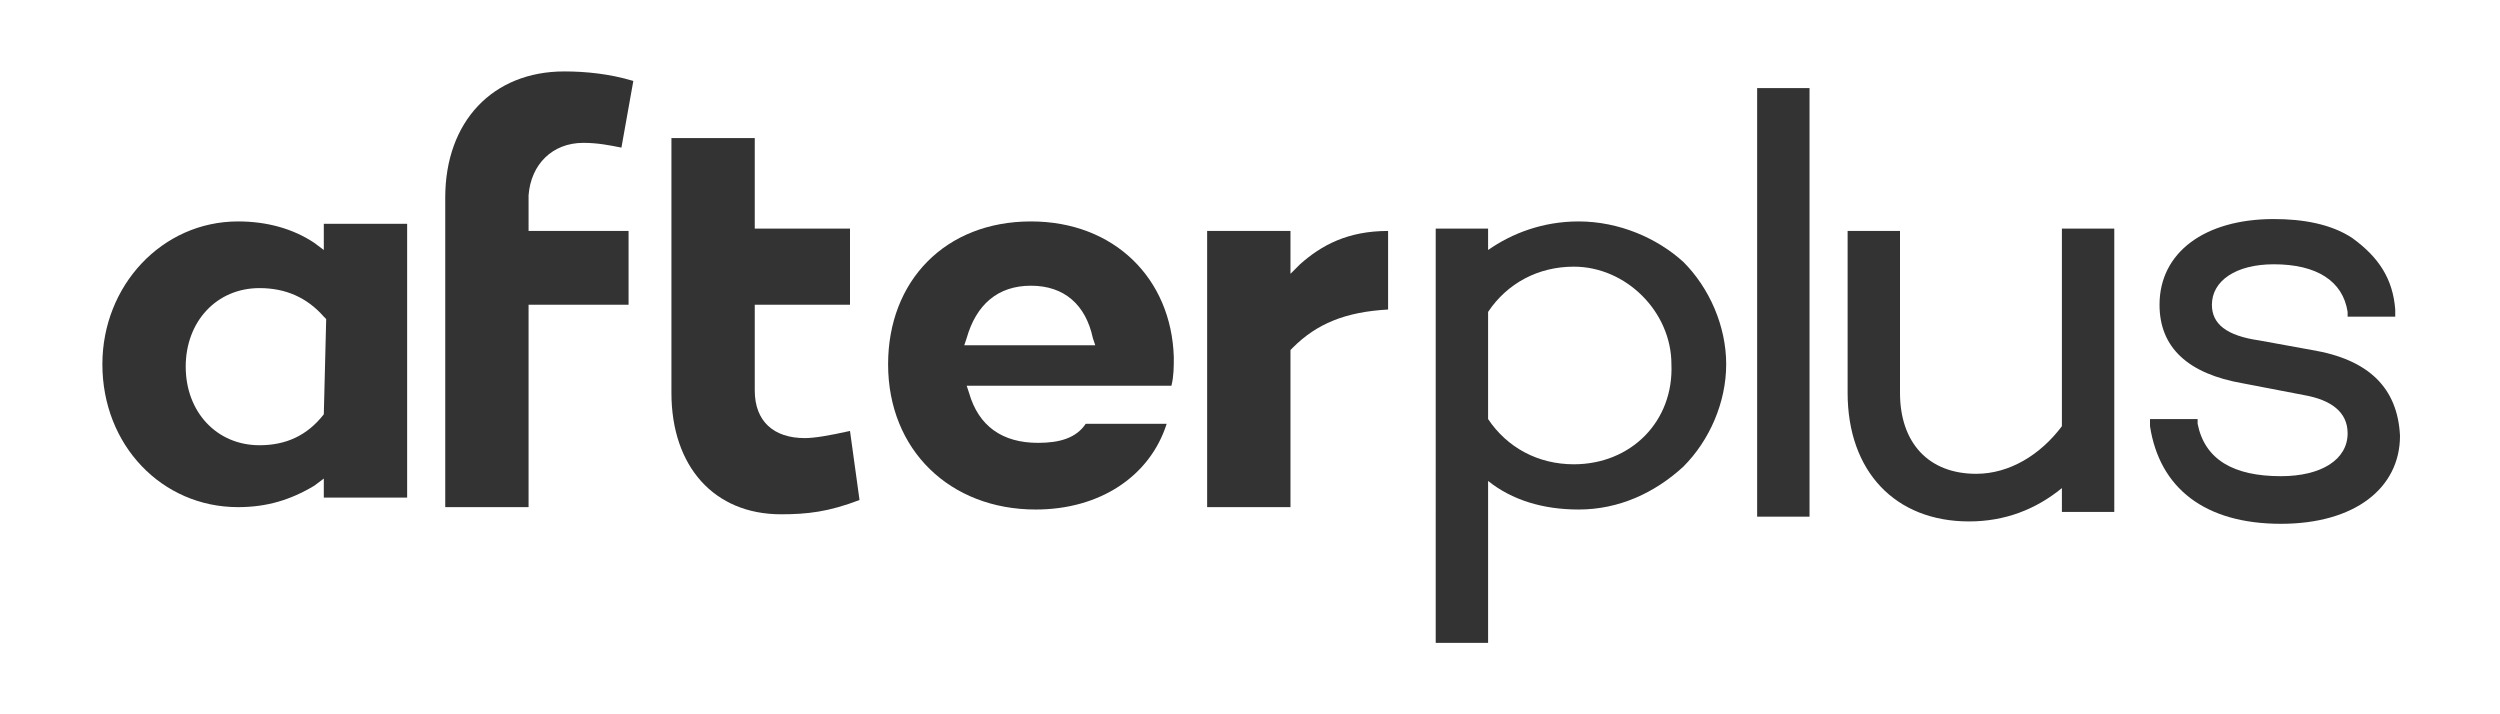<?xml version="1.0" encoding="utf-8"?>
<!-- Generator: Adobe Illustrator 25.2.3, SVG Export Plug-In . SVG Version: 6.00 Build 0)  -->
<svg version="1.1" id="Layer_1" xmlns="http://www.w3.org/2000/svg" xmlns:xlink="http://www.w3.org/1999/xlink" x="0px" y="0px"
	 viewBox="0 0 105 30" style="enable-background:new 0 0 105 30;" xml:space="preserve">
<style type="text/css">
	.st0{fill:#333333;}
</style>
<g>
	<g>
		<g>
			<path class="st0" d="M13.6,10.5l-0.4-0.3c-0.9-0.6-2-0.9-3.2-0.9c-3.2,0-5.7,2.7-5.7,6c0,3.4,2.5,6,5.7,6c1.2,0,2.2-0.3,3.2-0.9
				l0.4-0.3v0.8h3.5V9.4h-3.5V10.5z M13.6,17.4L13.6,17.4c-0.7,0.9-1.6,1.3-2.7,1.3c-1.8,0-3.1-1.4-3.1-3.3s1.3-3.3,3.1-3.3
				c1.1,0,2,0.4,2.7,1.2l0.1,0.1L13.6,17.4z"/>
			<path class="st0" d="M24.5,6c0.6,0,1.1,0.1,1.6,0.2l0.5-2.8c-1-0.3-2-0.4-2.9-0.4c-3,0-5,2.1-5,5.3v13h3.5v-8.5h4.2V9.7h-4.2V8.2
				C22.3,6.9,23.2,6,24.5,6z"/>
			<path class="st0" d="M33.8,18.4c-1.3,0-2.1-0.7-2.1-2v-3.6h4V9.6h-4V5.8h-3.5v10.7c0,3.1,1.8,5.1,4.6,5.1c1.1,0,2-0.1,3.3-0.6
				l-0.4-2.9C34.8,18.3,34.2,18.4,33.8,18.4z"/>
			<path class="st0" d="M43.3,9.3c-3.6,0-6,2.5-6,6c0,3.6,2.6,6.1,6.2,6.1c2.7,0,4.8-1.4,5.5-3.6h-3.4c-0.4,0.6-1.1,0.8-2,0.8
				c-1.5,0-2.5-0.7-2.9-2.1l-0.1-0.3h8.6c0.1-0.4,0.1-0.8,0.1-1.2C49.2,11.7,46.8,9.3,43.3,9.3z M40.5,14.5l0.1-0.3
				c0.4-1.4,1.3-2.2,2.7-2.2s2.3,0.8,2.6,2.2l0.1,0.3H40.5z"/>
			<path class="st0" d="M54.6,11.1l-0.4,0.4V9.7h-3.5v11.6h3.5v-6.6l0.1-0.1c1-1,2.2-1.5,4-1.6V9.7C56.6,9.7,55.5,10.3,54.6,11.1z"
				/>
		</g>
		<g>
			<path class="st0" d="M66.3,9.3c-1.5,0-2.8,0.5-3.8,1.2V9.6h-2.2V27h2.2v-6.8c1,0.8,2.3,1.2,3.8,1.2c1.7,0,3.2-0.7,4.4-1.8
				c1.1-1.1,1.8-2.7,1.8-4.3s-0.7-3.2-1.8-4.3C69.6,10,68,9.3,66.3,9.3z M66.1,19.5c-1.5,0-2.8-0.7-3.6-1.9v-4.5
				c0.8-1.2,2.1-1.9,3.6-1.9c2.2,0,4.1,1.9,4.1,4.1C70.3,17.7,68.5,19.5,66.1,19.5z"/>
			<rect x="73.8" y="3.7" class="st0" width="2.2" height="18"/>
			<path class="st0" d="M86.6,17.9c-0.9,1.2-2.2,2-3.6,2c-2,0-3.2-1.3-3.2-3.4V9.7h-2.2v6.8c0,3.3,2,5.4,5.1,5.4
				c1.5,0,2.8-0.5,3.9-1.4v1h2.2V9.6h-2.2L86.6,17.9z"/>
			<path class="st0" d="M97.1,14.7l-2.2-0.4c-1.4-0.2-2-0.7-2-1.5c0-1,1-1.7,2.6-1.7c1.8,0,2.9,0.7,3.1,2v0.2h2V13
				c-0.1-1.3-0.7-2.2-1.8-3c-0.9-0.6-2.1-0.8-3.3-0.8c-2.9,0-4.8,1.4-4.8,3.6c0,1.8,1.2,2.9,3.5,3.3l2.6,0.5
				c1.1,0.2,1.8,0.7,1.8,1.6c0,1.1-1.1,1.8-2.8,1.8c-2,0-3.2-0.7-3.5-2.2v-0.2h-2v0.3c0.4,2.6,2.3,4.1,5.5,4.1c3.1,0,5-1.5,5-3.7
				C100.7,16.3,99.5,15.1,97.1,14.7z"/>
		</g>
	</g>
</g>
</svg>
